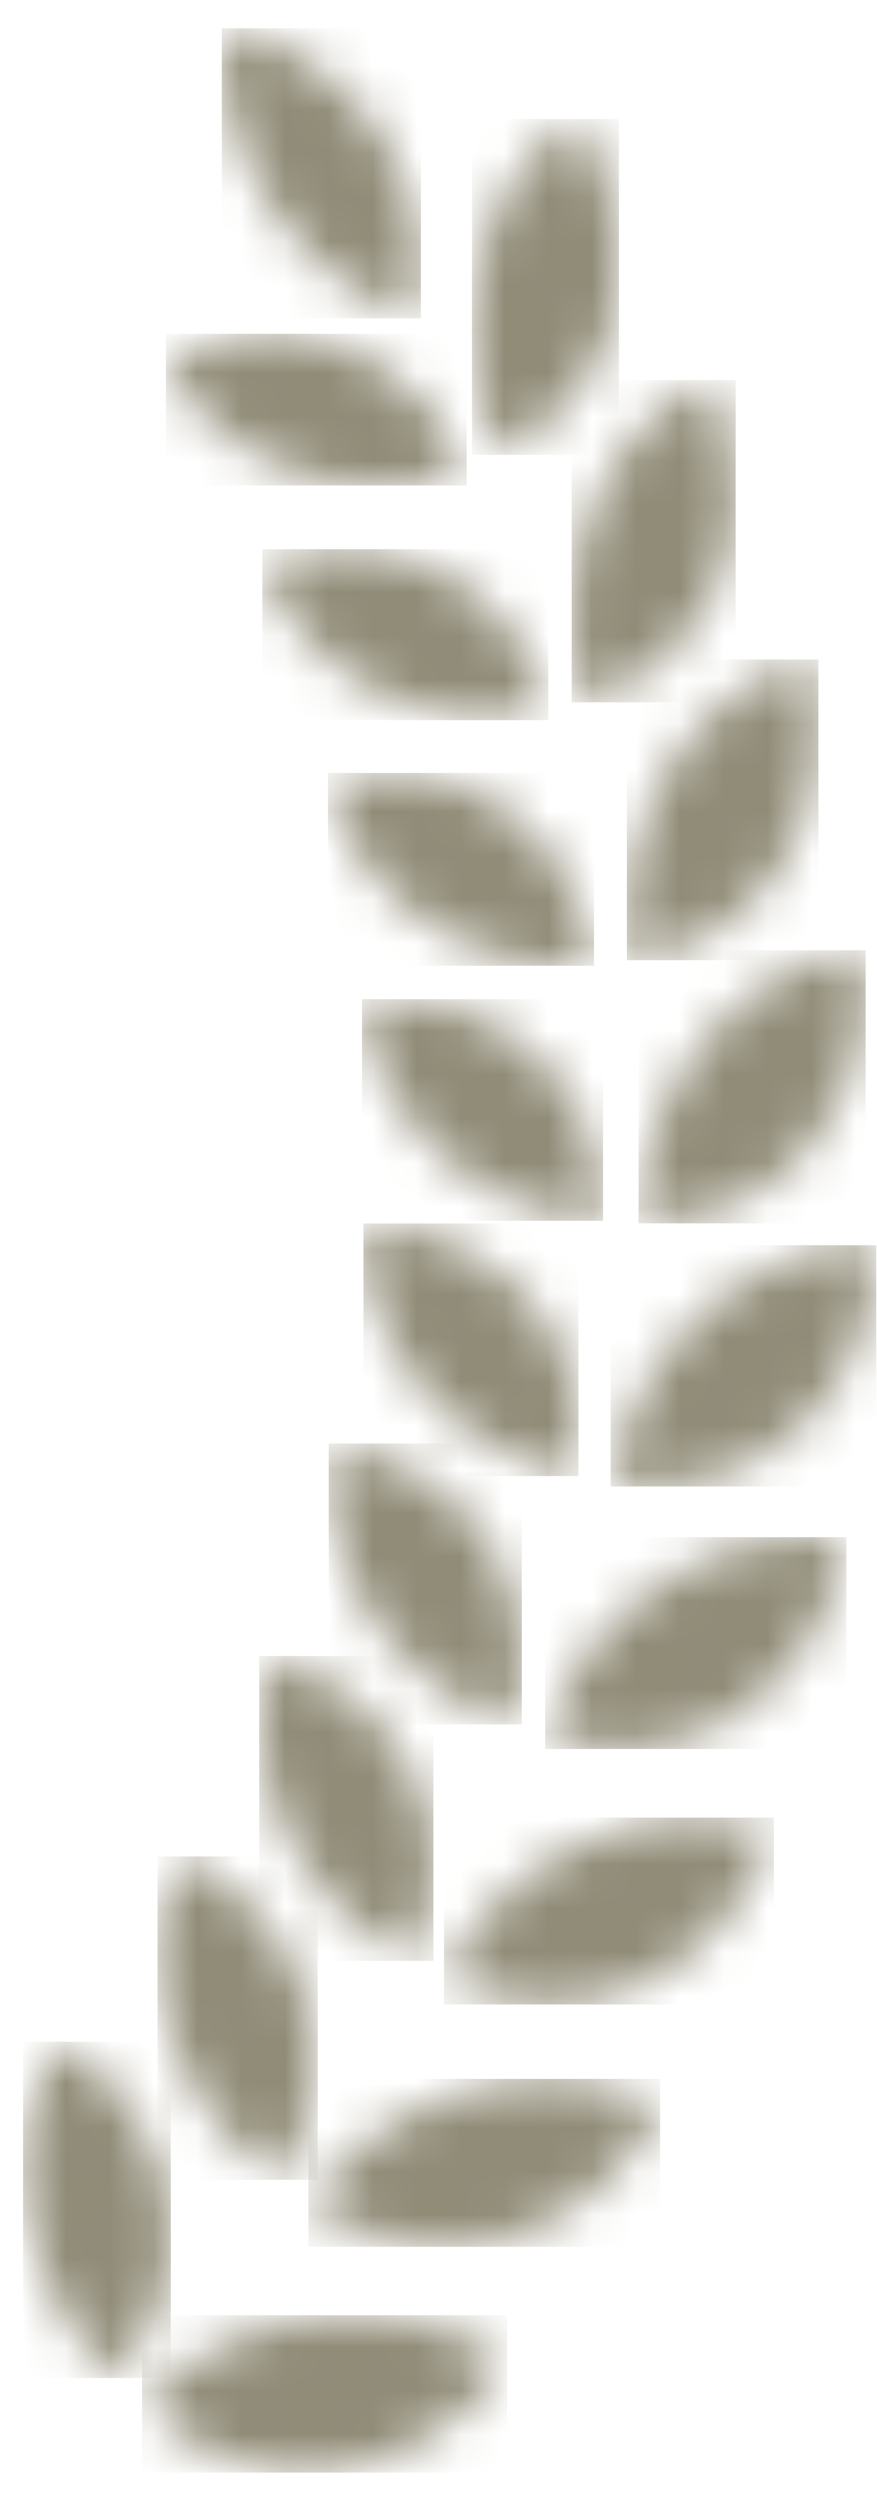 <svg width="20" height="57" viewBox="0 0 20 57" fill="none" xmlns="http://www.w3.org/2000/svg">
<mask id="mask0_0_1945" style="mask-type:luminance" maskUnits="userSpaceOnUse" x="3" y="52" width="9" height="5">
<path d="M8.333 52.797C8.712 52.806 9.083 52.857 9.453 52.935C10.211 53.099 10.935 53.409 11.564 53.858C11.435 54.039 11.306 54.211 11.159 54.375C11.013 54.539 10.866 54.694 10.711 54.841C10.401 55.125 10.065 55.375 9.712 55.591C9.367 55.798 8.996 55.962 8.617 56.091C8.247 56.212 7.868 56.298 7.48 56.332C7.101 56.367 6.713 56.367 6.334 56.315C5.955 56.272 5.584 56.186 5.222 56.056C4.481 55.789 3.809 55.367 3.24 54.823C3.369 54.685 3.516 54.547 3.662 54.418C3.809 54.289 3.955 54.168 4.111 54.065C4.266 53.952 4.421 53.849 4.584 53.754C4.748 53.659 4.912 53.564 5.076 53.487C5.239 53.409 5.42 53.331 5.593 53.263C5.765 53.194 5.937 53.133 6.118 53.081C6.299 53.03 6.48 52.987 6.661 52.944C6.842 52.909 7.023 52.874 7.213 52.849C7.402 52.823 7.583 52.806 7.773 52.797C7.868 52.797 7.962 52.797 8.057 52.797H8.341H8.333Z" fill="white"/>
</mask>
<g mask="url(#mask0_0_1945)">
<path d="M3.24 52.788H11.564V56.375H3.24V52.788Z" fill="#918C78"/>
</g>
<mask id="mask1_0_1945" style="mask-type:luminance" maskUnits="userSpaceOnUse" x="0" y="46" width="4" height="9">
<path d="M3.033 48.19C3.231 48.492 3.404 48.819 3.542 49.156C3.576 49.242 3.602 49.328 3.636 49.406C3.662 49.492 3.688 49.578 3.714 49.664C3.809 50.009 3.869 50.363 3.886 50.716C3.895 50.898 3.895 51.07 3.886 51.251C3.878 51.432 3.852 51.605 3.826 51.786C3.792 51.958 3.757 52.139 3.705 52.312C3.654 52.484 3.593 52.657 3.524 52.821C3.456 52.984 3.369 53.148 3.275 53.312C3.18 53.476 3.085 53.631 2.973 53.778C2.861 53.924 2.732 54.071 2.602 54.209C2.042 53.666 1.577 53.027 1.232 52.329C1.146 52.157 1.077 51.993 1.008 51.82C0.939 51.648 0.879 51.475 0.827 51.303C0.724 50.967 0.646 50.622 0.595 50.268C0.543 49.932 0.526 49.595 0.534 49.251C0.534 48.923 0.586 48.595 0.655 48.276C0.724 47.966 0.819 47.655 0.957 47.371C1.017 47.224 1.094 47.077 1.172 46.94C1.25 46.801 1.344 46.672 1.439 46.534C2.068 46.983 2.602 47.535 3.033 48.173V48.19Z" fill="white"/>
</mask>
<g mask="url(#mask1_0_1945)">
<path d="M0.526 46.552H3.895V54.218H0.526V46.552Z" fill="#918C78"/>
</g>
<mask id="mask2_0_1945" style="mask-type:luminance" maskUnits="userSpaceOnUse" x="7" y="47" width="9" height="5">
<path d="M12.857 47.415C13.236 47.441 13.607 47.501 13.969 47.596C14.339 47.691 14.701 47.838 15.046 48.01C14.994 48.114 14.942 48.208 14.89 48.303C14.839 48.398 14.778 48.493 14.718 48.588C14.598 48.769 14.477 48.941 14.348 49.114C14.313 49.157 14.279 49.2 14.244 49.234C14.21 49.269 14.175 49.312 14.141 49.355C14.072 49.433 13.994 49.511 13.925 49.588C13.779 49.735 13.624 49.873 13.469 50.002C13.159 50.252 12.822 50.476 12.469 50.657C12.124 50.83 11.762 50.968 11.383 51.071C11.289 51.097 11.202 51.114 11.108 51.14C11.013 51.157 10.918 51.175 10.823 51.183C10.634 51.209 10.444 51.227 10.263 51.227C9.884 51.235 9.514 51.209 9.143 51.14C8.385 50.985 7.661 50.675 7.032 50.226C7.144 50.062 7.264 49.916 7.394 49.769C7.514 49.623 7.644 49.485 7.781 49.347C8.049 49.088 8.333 48.846 8.643 48.631C9.255 48.208 9.936 47.889 10.642 47.682C10.823 47.631 11.004 47.587 11.185 47.553C11.366 47.519 11.547 47.484 11.737 47.467C11.978 47.441 12.228 47.424 12.478 47.424C12.607 47.424 12.728 47.424 12.857 47.432V47.415Z" fill="white"/>
</mask>
<g mask="url(#mask2_0_1945)">
<path d="M7.032 47.399H15.054V51.228H7.032V47.399Z" fill="#918C78"/>
</g>
<mask id="mask3_0_1945" style="mask-type:luminance" maskUnits="userSpaceOnUse" x="3" y="42" width="5" height="8">
<path d="M5.127 42.95C5.42 43.174 5.687 43.433 5.937 43.709C6.17 43.976 6.385 44.278 6.558 44.588C6.73 44.899 6.877 45.226 6.98 45.563C7.195 46.244 7.247 46.96 7.144 47.667C7.092 48.029 6.997 48.382 6.859 48.719C6.79 48.891 6.713 49.064 6.627 49.227C6.532 49.391 6.437 49.555 6.325 49.71C5.696 49.262 5.162 48.702 4.731 48.063C4.524 47.761 4.343 47.443 4.188 47.115C4.11 46.951 4.042 46.787 3.981 46.623C3.955 46.546 3.921 46.459 3.895 46.382C3.869 46.296 3.843 46.218 3.818 46.132C3.723 45.804 3.662 45.476 3.628 45.14C3.593 44.812 3.585 44.493 3.611 44.166C3.619 44.002 3.645 43.847 3.671 43.691C3.688 43.614 3.705 43.536 3.723 43.459C3.731 43.424 3.74 43.381 3.749 43.346C3.757 43.312 3.766 43.269 3.783 43.226C3.826 43.071 3.878 42.924 3.938 42.769C3.973 42.691 4.007 42.622 4.042 42.544C4.076 42.475 4.11 42.398 4.154 42.32C4.498 42.501 4.817 42.708 5.127 42.941V42.95Z" fill="white"/>
</mask>
<g mask="url(#mask3_0_1945)">
<path d="M3.593 42.327H7.247V49.7H3.593V42.327Z" fill="#918C78"/>
</g>
<mask id="mask4_0_1945" style="mask-type:luminance" maskUnits="userSpaceOnUse" x="10" y="41" width="8" height="5">
<path d="M17.648 41.717C17.381 42.528 16.95 43.278 16.381 43.907C16.243 44.054 16.105 44.201 15.95 44.33C15.804 44.459 15.649 44.589 15.494 44.701C15.339 44.813 15.175 44.916 15.003 45.011C14.839 45.106 14.666 45.192 14.486 45.27C14.313 45.347 14.132 45.408 13.96 45.468C13.779 45.52 13.598 45.563 13.417 45.598C13.055 45.667 12.676 45.693 12.306 45.675C11.539 45.641 10.797 45.442 10.117 45.089C10.289 44.744 10.496 44.425 10.729 44.114C10.841 43.968 10.961 43.821 11.082 43.675C11.203 43.537 11.34 43.399 11.47 43.278C11.539 43.218 11.607 43.149 11.676 43.088C11.745 43.028 11.814 42.968 11.892 42.907C12.038 42.795 12.185 42.683 12.34 42.58C12.495 42.476 12.65 42.381 12.805 42.286C12.969 42.2 13.133 42.114 13.296 42.036C13.633 41.881 13.977 41.752 14.33 41.657C14.684 41.553 15.054 41.493 15.416 41.459C15.588 41.441 15.761 41.433 15.933 41.433C16.511 41.433 17.088 41.528 17.631 41.717H17.639H17.648Z" fill="white"/>
</mask>
<g mask="url(#mask4_0_1945)">
<path d="M10.125 41.442H17.648V45.702H10.125V41.442Z" fill="#918C78"/>
</g>
<mask id="mask5_0_1945" style="mask-type:luminance" maskUnits="userSpaceOnUse" x="5" y="37" width="5" height="8">
<path d="M8.16 38.846C8.428 39.078 8.669 39.337 8.893 39.622C9.108 39.898 9.289 40.2 9.436 40.519C9.513 40.674 9.574 40.838 9.634 41.01C9.694 41.174 9.737 41.346 9.78 41.519C9.815 41.691 9.849 41.864 9.867 42.045C9.875 42.131 9.884 42.226 9.884 42.312C9.884 42.398 9.884 42.493 9.884 42.58C9.884 42.761 9.867 42.942 9.849 43.114C9.832 43.295 9.798 43.476 9.755 43.657C9.668 44.02 9.539 44.373 9.367 44.709C8.695 44.364 8.091 43.89 7.583 43.33C7.342 43.062 7.118 42.778 6.928 42.476C6.833 42.329 6.747 42.174 6.661 42.028C6.583 41.872 6.506 41.717 6.437 41.562C6.368 41.407 6.308 41.252 6.256 41.088C6.204 40.924 6.161 40.769 6.118 40.613C6.075 40.45 6.041 40.294 6.023 40.13C5.998 39.967 5.989 39.811 5.972 39.648C5.929 39.001 6.023 38.354 6.247 37.751C6.954 37.992 7.609 38.363 8.178 38.846H8.16Z" fill="white"/>
</mask>
<g mask="url(#mask5_0_1945)">
<path d="M5.911 37.757H9.884V44.707H5.911V37.757Z" fill="#918C78"/>
</g>
<mask id="mask6_0_1945" style="mask-type:luminance" maskUnits="userSpaceOnUse" x="12" y="35" width="8" height="5">
<path d="M19.302 35.134C19.156 35.971 18.846 36.773 18.38 37.488C17.949 38.144 17.389 38.696 16.726 39.118C16.571 39.221 16.407 39.308 16.235 39.385C16.062 39.463 15.89 39.532 15.718 39.592C15.02 39.834 14.278 39.92 13.537 39.834C13.158 39.791 12.788 39.704 12.426 39.584C12.46 39.489 12.495 39.403 12.529 39.308C12.564 39.213 12.598 39.127 12.633 39.04C12.71 38.868 12.796 38.696 12.883 38.532C12.908 38.489 12.926 38.445 12.951 38.411C12.977 38.368 12.995 38.333 13.021 38.29C13.063 38.213 13.115 38.126 13.167 38.049C13.27 37.894 13.374 37.738 13.494 37.592C13.718 37.298 13.968 37.023 14.244 36.781C14.511 36.531 14.804 36.298 15.106 36.1C15.407 35.901 15.726 35.721 16.062 35.565C16.398 35.419 16.743 35.298 17.096 35.212C17.518 35.108 17.949 35.048 18.38 35.048C18.69 35.048 18.992 35.074 19.294 35.134H19.302Z" fill="white"/>
</mask>
<g mask="url(#mask6_0_1945)">
<path d="M12.434 35.048H19.302V39.877H12.434V35.048Z" fill="#918C78"/>
</g>
<mask id="mask7_0_1945" style="mask-type:luminance" maskUnits="userSpaceOnUse" x="7" y="32" width="5" height="8">
<path d="M9.66 33.703C9.953 33.893 10.229 34.117 10.479 34.358C10.729 34.6 10.944 34.876 11.133 35.169C11.323 35.462 11.478 35.773 11.599 36.1C11.72 36.437 11.806 36.782 11.857 37.127C11.883 37.308 11.892 37.48 11.892 37.661C11.892 37.756 11.892 37.842 11.892 37.937C11.892 37.98 11.892 38.032 11.892 38.075C11.892 38.118 11.892 38.17 11.883 38.213C11.866 38.394 11.832 38.584 11.797 38.765C11.78 38.86 11.754 38.946 11.728 39.041C11.702 39.136 11.676 39.222 11.642 39.317C11.28 39.196 10.935 39.041 10.608 38.851C9.979 38.489 9.419 38.023 8.953 37.48C8.841 37.351 8.729 37.213 8.635 37.075C8.531 36.937 8.436 36.79 8.35 36.652C8.006 36.092 7.764 35.48 7.626 34.833C7.497 34.203 7.497 33.548 7.626 32.919C8.35 33.048 9.04 33.324 9.66 33.712V33.703Z" fill="white"/>
</mask>
<g mask="url(#mask7_0_1945)">
<path d="M7.497 32.911H11.9V39.318H7.497V32.911Z" fill="#918C78"/>
</g>
<mask id="mask8_0_1945" style="mask-type:luminance" maskUnits="userSpaceOnUse" x="13" y="28" width="8" height="6">
<path d="M19.983 28.4C19.983 28.512 19.983 28.624 19.966 28.728C19.949 28.831 19.94 28.943 19.931 29.055C19.905 29.271 19.862 29.478 19.819 29.685C19.776 29.892 19.716 30.09 19.647 30.288C19.578 30.487 19.5 30.677 19.423 30.858C19.38 30.953 19.337 31.039 19.294 31.125C19.251 31.211 19.199 31.297 19.147 31.384C19.044 31.556 18.94 31.72 18.82 31.867C18.708 32.022 18.578 32.168 18.449 32.306C18.32 32.444 18.182 32.574 18.044 32.694C17.768 32.936 17.458 33.143 17.139 33.315C16.493 33.66 15.778 33.85 15.054 33.876C14.675 33.893 14.305 33.858 13.934 33.798C13.951 33.703 13.968 33.608 13.994 33.514C14.011 33.419 14.037 33.324 14.063 33.229C14.115 33.048 14.167 32.867 14.236 32.686C14.305 32.505 14.373 32.332 14.451 32.168C14.528 32.005 14.615 31.832 14.701 31.668L14.77 31.547C14.77 31.547 14.813 31.47 14.839 31.427C14.89 31.349 14.934 31.272 14.985 31.194C15.089 31.039 15.192 30.892 15.313 30.746C15.425 30.599 15.545 30.461 15.666 30.332C15.787 30.202 15.916 30.073 16.054 29.944C16.183 29.814 16.329 29.702 16.467 29.59C16.614 29.478 16.752 29.375 16.907 29.28C17.208 29.081 17.527 28.918 17.863 28.779C18.027 28.71 18.199 28.65 18.372 28.598C18.544 28.547 18.716 28.503 18.897 28.469C19.199 28.409 19.5 28.383 19.802 28.383H20L19.983 28.4Z" fill="white"/>
</mask>
<g mask="url(#mask8_0_1945)">
<path d="M13.925 28.391H19.983V33.892H13.925V28.391Z" fill="#918C78"/>
</g>
<mask id="mask9_0_1945" style="mask-type:luminance" maskUnits="userSpaceOnUse" x="8" y="27" width="6" height="7">
<path d="M9.393 28.049C9.565 28.092 9.737 28.144 9.91 28.196C10.073 28.256 10.237 28.317 10.401 28.394C10.875 28.61 11.306 28.903 11.685 29.256C11.806 29.377 11.926 29.498 12.038 29.627C12.15 29.757 12.254 29.895 12.357 30.041C12.46 30.188 12.546 30.334 12.633 30.49C12.71 30.645 12.788 30.8 12.857 30.964C12.891 31.041 12.917 31.128 12.951 31.214C12.969 31.257 12.977 31.3 12.995 31.343C13.012 31.386 13.021 31.43 13.029 31.473C13.072 31.645 13.115 31.818 13.141 31.999C13.176 32.18 13.193 32.361 13.201 32.542C13.201 32.732 13.201 32.913 13.201 33.102C13.201 33.197 13.184 33.292 13.176 33.387C13.167 33.482 13.15 33.577 13.133 33.672C12.762 33.603 12.409 33.499 12.055 33.361C11.392 33.094 10.78 32.723 10.246 32.249C10.117 32.137 9.996 32.016 9.875 31.895C9.755 31.774 9.643 31.645 9.539 31.516C9.436 31.386 9.332 31.257 9.238 31.119C9.143 30.981 9.065 30.843 8.979 30.705C8.893 30.567 8.824 30.421 8.755 30.274C8.721 30.196 8.695 30.128 8.66 30.05C8.634 29.972 8.6 29.903 8.574 29.826C8.522 29.67 8.471 29.524 8.436 29.369C8.402 29.213 8.376 29.058 8.35 28.894C8.324 28.73 8.307 28.575 8.307 28.411V28.17C8.307 28.084 8.307 28.006 8.307 27.92C8.678 27.937 9.039 27.989 9.393 28.067V28.049Z" fill="white"/>
</mask>
<g mask="url(#mask9_0_1945)">
<path d="M8.289 27.895H13.192V33.655H8.289V27.895Z" fill="#918C78"/>
</g>
<mask id="mask10_0_1945" style="mask-type:luminance" maskUnits="userSpaceOnUse" x="14" y="21" width="6" height="7">
<path d="M19.733 22.312C19.733 22.528 19.733 22.743 19.707 22.95C19.698 23.054 19.69 23.157 19.672 23.261C19.655 23.364 19.638 23.468 19.621 23.571C19.586 23.77 19.535 23.968 19.483 24.166C19.466 24.218 19.457 24.261 19.44 24.313C19.423 24.356 19.405 24.408 19.388 24.451C19.354 24.546 19.319 24.64 19.285 24.727C19.207 24.908 19.13 25.08 19.035 25.253C18.854 25.581 18.639 25.899 18.397 26.184C18.337 26.253 18.277 26.322 18.216 26.391C18.156 26.46 18.087 26.52 18.018 26.581C17.889 26.701 17.742 26.822 17.605 26.926C17.32 27.141 17.01 27.322 16.683 27.46C16.01 27.753 15.287 27.883 14.554 27.857C14.554 27.762 14.563 27.659 14.571 27.564C14.571 27.469 14.588 27.374 14.597 27.279C14.614 27.09 14.649 26.9 14.683 26.719C14.761 26.357 14.864 25.994 14.993 25.649C15.028 25.563 15.062 25.477 15.097 25.391C15.131 25.305 15.166 25.218 15.209 25.141C15.287 24.977 15.373 24.813 15.459 24.658C15.554 24.503 15.648 24.347 15.743 24.192C15.838 24.037 15.95 23.899 16.062 23.761C16.286 23.485 16.536 23.226 16.794 22.985C17.062 22.752 17.346 22.537 17.648 22.355C18.259 21.976 18.949 21.743 19.664 21.666C19.69 21.89 19.707 22.105 19.707 22.321L19.733 22.312Z" fill="white"/>
</mask>
<g mask="url(#mask10_0_1945)">
<path d="M14.563 21.666H19.741V27.892H14.563V21.666Z" fill="#918C78"/>
</g>
<mask id="mask11_0_1945" style="mask-type:luminance" maskUnits="userSpaceOnUse" x="8" y="22" width="6" height="6">
<path d="M10.358 23.005C10.685 23.108 10.996 23.238 11.297 23.41C11.599 23.574 11.875 23.772 12.125 23.997C12.254 24.109 12.374 24.23 12.486 24.359C12.607 24.488 12.71 24.617 12.814 24.764C12.917 24.902 13.012 25.049 13.098 25.204C13.141 25.282 13.184 25.359 13.228 25.437C13.271 25.514 13.305 25.601 13.34 25.678C13.486 26.006 13.589 26.359 13.658 26.713C13.693 26.894 13.719 27.075 13.736 27.265C13.745 27.36 13.745 27.454 13.753 27.549C13.753 27.644 13.753 27.739 13.753 27.834C13.029 27.808 12.323 27.636 11.659 27.342C11.34 27.204 11.039 27.032 10.746 26.842C10.608 26.747 10.47 26.653 10.341 26.541C10.272 26.489 10.212 26.437 10.151 26.377C10.091 26.325 10.022 26.265 9.962 26.213C9.72 25.989 9.505 25.747 9.307 25.48C9.203 25.351 9.117 25.221 9.031 25.083C8.988 25.014 8.945 24.945 8.91 24.876C8.893 24.842 8.876 24.807 8.85 24.773C8.833 24.738 8.816 24.704 8.79 24.669C8.712 24.523 8.652 24.385 8.592 24.23C8.566 24.152 8.531 24.083 8.514 24.005C8.497 23.928 8.462 23.85 8.437 23.772C8.393 23.617 8.35 23.462 8.325 23.298C8.29 23.134 8.273 22.971 8.256 22.807C8.445 22.789 8.643 22.781 8.833 22.781C9.35 22.781 9.867 22.858 10.367 23.005H10.358Z" fill="white"/>
</mask>
<g mask="url(#mask11_0_1945)">
<path d="M8.256 22.781H13.753V27.834H8.256V22.781Z" fill="#918C78"/>
</g>
<mask id="mask12_0_1945" style="mask-type:luminance" maskUnits="userSpaceOnUse" x="14" y="15" width="5" height="7">
<path d="M18.57 15.674C18.604 15.89 18.63 16.097 18.639 16.304C18.656 16.511 18.656 16.718 18.639 16.925C18.639 17.123 18.613 17.33 18.587 17.528C18.535 17.916 18.441 18.296 18.311 18.666C18.242 18.848 18.174 19.02 18.096 19.192C18.053 19.279 18.018 19.356 17.967 19.443C17.915 19.529 17.872 19.606 17.829 19.684C17.639 19.994 17.415 20.279 17.165 20.538C16.916 20.788 16.64 21.012 16.338 21.202C16.037 21.391 15.726 21.547 15.39 21.659C15.046 21.779 14.692 21.857 14.33 21.892C14.313 21.693 14.296 21.503 14.287 21.314C14.279 21.124 14.287 20.934 14.296 20.745C14.313 20.374 14.365 20.003 14.442 19.641C14.477 19.46 14.529 19.287 14.58 19.106C14.632 18.934 14.692 18.761 14.753 18.589C14.813 18.416 14.89 18.253 14.968 18.089C15.046 17.925 15.123 17.77 15.218 17.614C15.304 17.459 15.399 17.313 15.502 17.166C15.554 17.097 15.606 17.02 15.657 16.951C15.709 16.881 15.761 16.812 15.821 16.744C16.045 16.476 16.295 16.226 16.562 16.002C17.105 15.545 17.743 15.217 18.423 15.036C18.484 15.243 18.527 15.459 18.561 15.674H18.57Z" fill="white"/>
</mask>
<g mask="url(#mask12_0_1945)">
<path d="M14.296 15.036H18.664V21.892H14.296V15.036Z" fill="#918C78"/>
</g>
<mask id="mask13_0_1945" style="mask-type:luminance" maskUnits="userSpaceOnUse" x="7" y="17" width="7" height="6">
<path d="M9.556 17.684C9.893 17.736 10.22 17.822 10.53 17.951C10.608 17.977 10.685 18.012 10.763 18.046C10.84 18.081 10.918 18.115 10.987 18.159C11.133 18.236 11.28 18.322 11.418 18.417C11.556 18.512 11.694 18.616 11.823 18.728C11.952 18.84 12.081 18.96 12.193 19.081C12.314 19.21 12.434 19.34 12.538 19.478C12.641 19.616 12.745 19.762 12.839 19.918C13.029 20.228 13.184 20.556 13.296 20.901C13.357 21.073 13.408 21.254 13.443 21.435C13.486 21.616 13.512 21.806 13.537 21.996C13.176 22.03 12.814 22.039 12.46 21.996C12.107 21.961 11.762 21.901 11.426 21.797C10.78 21.608 10.168 21.315 9.617 20.927C9.548 20.875 9.488 20.832 9.419 20.78C9.358 20.728 9.289 20.677 9.229 20.625C9.1 20.521 8.988 20.409 8.867 20.297C8.643 20.073 8.436 19.823 8.255 19.564C8.169 19.435 8.083 19.297 7.997 19.159C7.919 19.021 7.842 18.874 7.781 18.728C7.712 18.581 7.652 18.426 7.6 18.279C7.549 18.124 7.506 17.969 7.463 17.805C7.893 17.701 8.324 17.641 8.772 17.641C9.031 17.641 9.289 17.658 9.539 17.701L9.556 17.684Z" fill="white"/>
</mask>
<g mask="url(#mask13_0_1945)">
<path d="M7.48 17.623H13.546V22.02H7.48V17.623Z" fill="#918C78"/>
</g>
<mask id="mask14_0_1945" style="mask-type:luminance" maskUnits="userSpaceOnUse" x="13" y="8" width="4" height="9">
<path d="M16.769 11.115C16.769 11.313 16.769 11.512 16.752 11.701C16.734 11.891 16.709 12.089 16.674 12.271C16.605 12.641 16.502 12.995 16.355 13.34C16.286 13.504 16.209 13.668 16.114 13.823C15.855 14.28 15.519 14.694 15.123 15.047C14.589 15.504 13.951 15.832 13.27 16.013C13.219 15.823 13.184 15.634 13.15 15.444C13.115 15.254 13.089 15.064 13.072 14.875C13.055 14.685 13.038 14.504 13.038 14.314C13.038 14.133 13.038 13.943 13.046 13.762C13.064 13.581 13.072 13.4 13.098 13.219C13.124 13.038 13.158 12.857 13.193 12.684C13.227 12.512 13.279 12.339 13.322 12.167C13.365 11.995 13.434 11.822 13.494 11.667C13.624 11.339 13.77 11.02 13.951 10.718C14.123 10.416 14.33 10.141 14.554 9.882C15.011 9.356 15.58 8.942 16.226 8.666C16.562 9.442 16.743 10.27 16.76 11.115H16.769Z" fill="white"/>
</mask>
<g mask="url(#mask14_0_1945)">
<path d="M13.037 8.666H16.777V16.013H13.037V8.666Z" fill="#918C78"/>
</g>
<mask id="mask15_0_1945" style="mask-type:luminance" maskUnits="userSpaceOnUse" x="5" y="12" width="8" height="5">
<path d="M7.988 12.523C8.325 12.523 8.652 12.575 8.979 12.643C9.307 12.721 9.617 12.833 9.919 12.98C10.074 13.049 10.22 13.135 10.358 13.221C10.505 13.316 10.643 13.411 10.772 13.514C10.91 13.618 11.039 13.739 11.159 13.859C11.28 13.98 11.401 14.109 11.513 14.247C11.625 14.385 11.728 14.532 11.832 14.679C11.935 14.834 12.021 14.989 12.107 15.153C12.185 15.317 12.262 15.489 12.331 15.662C12.4 15.843 12.461 16.024 12.504 16.205C11.823 16.377 11.116 16.412 10.427 16.308C10.091 16.265 9.764 16.188 9.445 16.084C9.29 16.032 9.135 15.972 8.979 15.912C8.824 15.851 8.678 15.782 8.531 15.705C8.385 15.627 8.247 15.55 8.109 15.463C7.971 15.377 7.833 15.282 7.713 15.187C7.583 15.092 7.463 14.989 7.342 14.877C7.23 14.773 7.11 14.661 6.998 14.541C6.558 14.066 6.213 13.506 5.972 12.902C6.575 12.643 7.23 12.514 7.885 12.514H7.98L7.988 12.523Z" fill="white"/>
</mask>
<g mask="url(#mask15_0_1945)">
<path d="M5.981 12.522H12.504V16.42H5.981V12.522Z" fill="#918C78"/>
</g>
<mask id="mask16_0_1945" style="mask-type:luminance" maskUnits="userSpaceOnUse" x="10" y="2" width="5" height="9">
<path d="M13.46 3.284C13.512 3.379 13.555 3.473 13.598 3.577C13.641 3.672 13.675 3.775 13.719 3.87C13.787 4.068 13.856 4.267 13.908 4.456C13.96 4.655 14.003 4.853 14.037 5.043C14.072 5.232 14.098 5.431 14.106 5.629C14.115 5.827 14.123 6.017 14.106 6.207C14.098 6.578 14.046 6.949 13.951 7.302C13.908 7.475 13.856 7.647 13.796 7.811C13.736 7.975 13.658 8.139 13.581 8.294C13.107 9.225 12.314 9.967 11.349 10.363C11.056 9.665 10.866 8.932 10.797 8.182C10.763 7.819 10.754 7.457 10.78 7.095C10.797 6.742 10.849 6.388 10.927 6.043C10.995 5.707 11.099 5.37 11.228 5.051C11.357 4.732 11.512 4.431 11.694 4.146C12.064 3.568 12.555 3.077 13.141 2.723C13.253 2.913 13.357 3.103 13.451 3.292L13.46 3.284Z" fill="white"/>
</mask>
<g mask="url(#mask16_0_1945)">
<path d="M10.763 2.714H14.115V10.371H10.763V2.714Z" fill="#918C78"/>
</g>
<mask id="mask17_0_1945" style="mask-type:luminance" maskUnits="userSpaceOnUse" x="3" y="7" width="8" height="5">
<path d="M6.661 7.636C6.989 7.67 7.316 7.739 7.626 7.843C7.945 7.946 8.255 8.093 8.548 8.257C9.487 8.817 10.22 9.662 10.642 10.671C10.005 10.939 9.324 11.068 8.634 11.068C8.298 11.068 7.971 11.042 7.643 10.982C7.48 10.956 7.325 10.913 7.161 10.878C7.006 10.835 6.851 10.792 6.696 10.732C6.394 10.62 6.101 10.49 5.817 10.326C5.679 10.249 5.541 10.162 5.412 10.076C5.282 9.981 5.153 9.895 5.024 9.792C4.903 9.688 4.783 9.585 4.671 9.473C4.559 9.361 4.447 9.24 4.343 9.119C4.291 9.059 4.24 8.998 4.188 8.929C4.136 8.86 4.093 8.8 4.042 8.731C3.947 8.593 3.861 8.455 3.774 8.309C4.352 7.955 4.998 7.739 5.67 7.653C5.851 7.627 6.032 7.619 6.222 7.619C6.368 7.619 6.506 7.619 6.652 7.645L6.661 7.636Z" fill="white"/>
</mask>
<g mask="url(#mask17_0_1945)">
<path d="M3.783 7.611H10.642V11.069H3.783V7.611Z" fill="#918C78"/>
</g>
<mask id="mask18_0_1945" style="mask-type:luminance" maskUnits="userSpaceOnUse" x="5" y="0" width="5" height="8">
<path d="M5.067 0.645C5.429 0.705 5.782 0.808 6.118 0.946C6.291 1.015 6.454 1.093 6.61 1.179C6.773 1.265 6.928 1.36 7.083 1.464C7.394 1.671 7.678 1.904 7.937 2.171C8.066 2.3 8.195 2.438 8.307 2.585C8.419 2.731 8.531 2.878 8.635 3.033C8.686 3.111 8.738 3.188 8.781 3.266C8.833 3.344 8.876 3.43 8.919 3.507C9.005 3.671 9.083 3.835 9.16 4.008C9.229 4.18 9.289 4.353 9.35 4.534C9.401 4.706 9.453 4.887 9.488 5.068C9.522 5.249 9.548 5.43 9.565 5.611C9.565 5.706 9.582 5.793 9.582 5.887C9.582 5.982 9.582 6.069 9.582 6.163C9.582 6.534 9.531 6.896 9.436 7.259C9.091 7.138 8.764 6.983 8.445 6.801C8.367 6.758 8.29 6.715 8.212 6.664C8.135 6.62 8.066 6.569 7.988 6.517C7.842 6.413 7.704 6.31 7.566 6.198C7.437 6.086 7.299 5.974 7.17 5.853C7.04 5.732 6.92 5.603 6.808 5.482C6.696 5.353 6.575 5.223 6.472 5.085C6.42 5.016 6.368 4.947 6.317 4.879C6.265 4.81 6.213 4.741 6.17 4.663C6.075 4.516 5.989 4.37 5.903 4.215C5.817 4.059 5.739 3.913 5.67 3.749C5.524 3.43 5.403 3.102 5.308 2.766C5.265 2.593 5.214 2.43 5.179 2.248C5.145 2.067 5.119 1.904 5.093 1.722C5.05 1.36 5.033 0.998 5.05 0.645L5.067 0.645Z" fill="white"/>
</mask>
<g mask="url(#mask18_0_1945)">
<path d="M5.058 0.645H9.599V7.259H5.058V0.645Z" fill="#918C78"/>
</g>
</svg>
